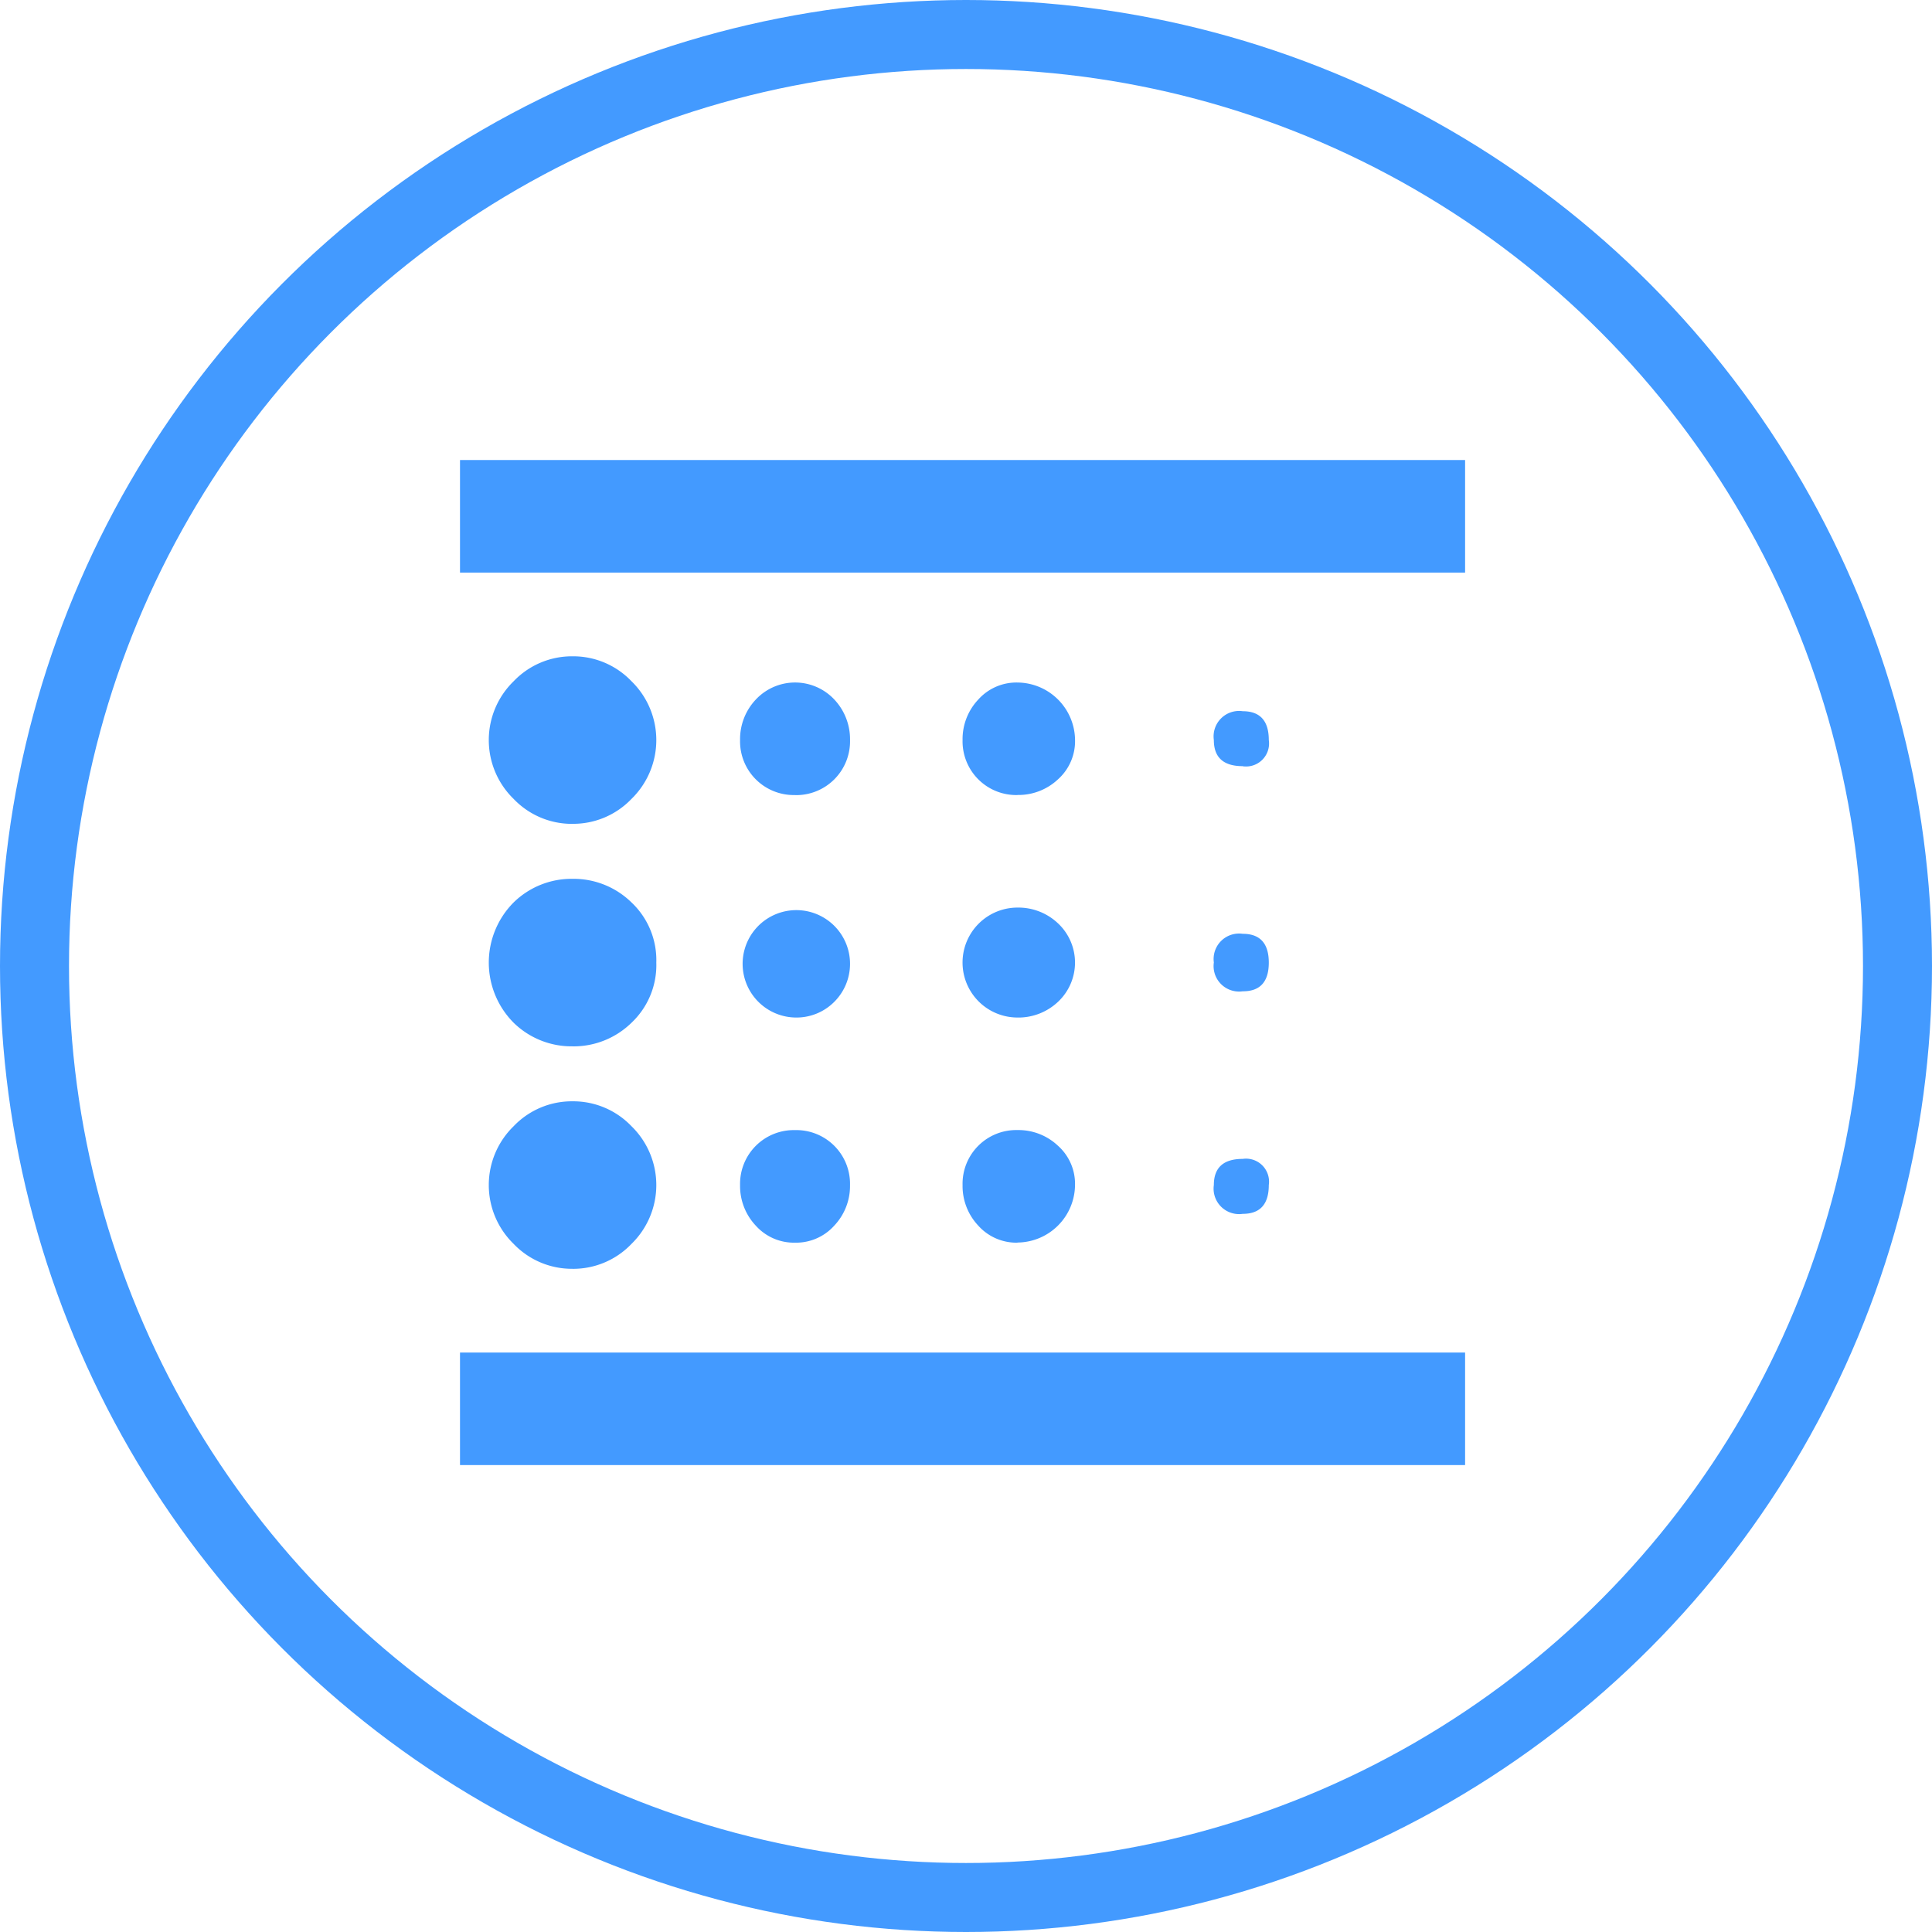 <svg xmlns="http://www.w3.org/2000/svg" width="84" height="84" viewBox="0 0 84 84">
  <g id="组_53764" data-name="组 53764" transform="translate(-654 -3807)">
    <path id="路径_92" data-name="路径 92" d="M24.24,34.029a2.227,2.227,0,0,1-1.706-.74,2.511,2.511,0,0,1-.683-1.766,2.335,2.335,0,0,1,2.39-2.39A2.506,2.506,0,0,1,26,29.816a2.218,2.218,0,0,1,.74,1.707,2.524,2.524,0,0,1-2.5,2.5Zm0-9.789a2.39,2.39,0,1,1,0-4.78A2.507,2.507,0,0,1,26,20.145a2.339,2.339,0,0,1,0,3.413,2.511,2.511,0,0,1-1.764.683Zm0-9.673a2.335,2.335,0,0,1-2.389-2.389,2.506,2.506,0,0,1,.683-1.763,2.226,2.226,0,0,1,1.707-.74,2.524,2.524,0,0,1,2.5,2.5,2.225,2.225,0,0,1-.739,1.707,2.511,2.511,0,0,1-1.766.682ZM34.029,23.1a1.107,1.107,0,0,1-1.253-1.253A1.107,1.107,0,0,1,34.029,20.6q1.136,0,1.136,1.253T34.029,23.1Zm0-9.789q-1.254,0-1.253-1.136a1.107,1.107,0,0,1,1.253-1.253q1.136,0,1.136,1.253A1,1,0,0,1,34.029,13.315ZM0,0H43.7V4.895H0ZM34.029,32.776a1.107,1.107,0,0,1-1.253-1.253q0-1.136,1.253-1.136a1,1,0,0,1,1.136,1.136Q35.165,32.778,34.029,32.776ZM14.567,34.029a2.228,2.228,0,0,1-1.707-.74,2.511,2.511,0,0,1-.683-1.764,2.337,2.337,0,0,1,2.39-2.39,2.335,2.335,0,0,1,2.39,2.39,2.507,2.507,0,0,1-.685,1.763A2.226,2.226,0,0,1,14.567,34.029ZM4.895,25.493a3.6,3.6,0,0,1-2.561-1.024,3.707,3.707,0,0,1,0-5.235,3.6,3.6,0,0,1,2.559-1.024,3.6,3.6,0,0,1,2.561,1.024,3.447,3.447,0,0,1,1.081,2.618,3.445,3.445,0,0,1-1.081,2.618,3.6,3.6,0,0,1-2.561,1.024Zm0-9.673a3.5,3.5,0,0,1-2.561-1.082,3.569,3.569,0,0,1,0-5.12A3.5,3.5,0,0,1,4.893,8.535,3.5,3.5,0,0,1,7.454,9.617a3.572,3.572,0,0,1,0,5.12,3.5,3.5,0,0,1-2.561,1.081ZM0,43.7V38.807H43.7V43.7ZM14.567,14.567a2.335,2.335,0,0,1-2.39-2.39,2.507,2.507,0,0,1,.685-1.763,2.338,2.338,0,0,1,3.413,0,2.518,2.518,0,0,1,.683,1.764,2.34,2.34,0,0,1-2.39,2.392Zm0,9.673a2.335,2.335,0,1,1,1.706-.682,2.317,2.317,0,0,1-1.706.682ZM4.895,35.165a3.5,3.5,0,0,1-2.561-1.081,3.569,3.569,0,0,1,0-5.12,3.494,3.494,0,0,1,2.559-1.081,3.5,3.5,0,0,1,2.561,1.081,3.572,3.572,0,0,1,0,5.12,3.5,3.5,0,0,1-2.561,1.082Z" transform="translate(674 3827)" fill="#439aff"/>
    <g id="椭圆_52" data-name="椭圆 52" transform="translate(654 3807)" fill="none" stroke="#439aff" stroke-width="3">
      <circle cx="42" cy="42" r="42" stroke="none"/>
      <circle cx="42" cy="42" r="40.5" fill="none"/>
    </g>
  </g>
</svg>
